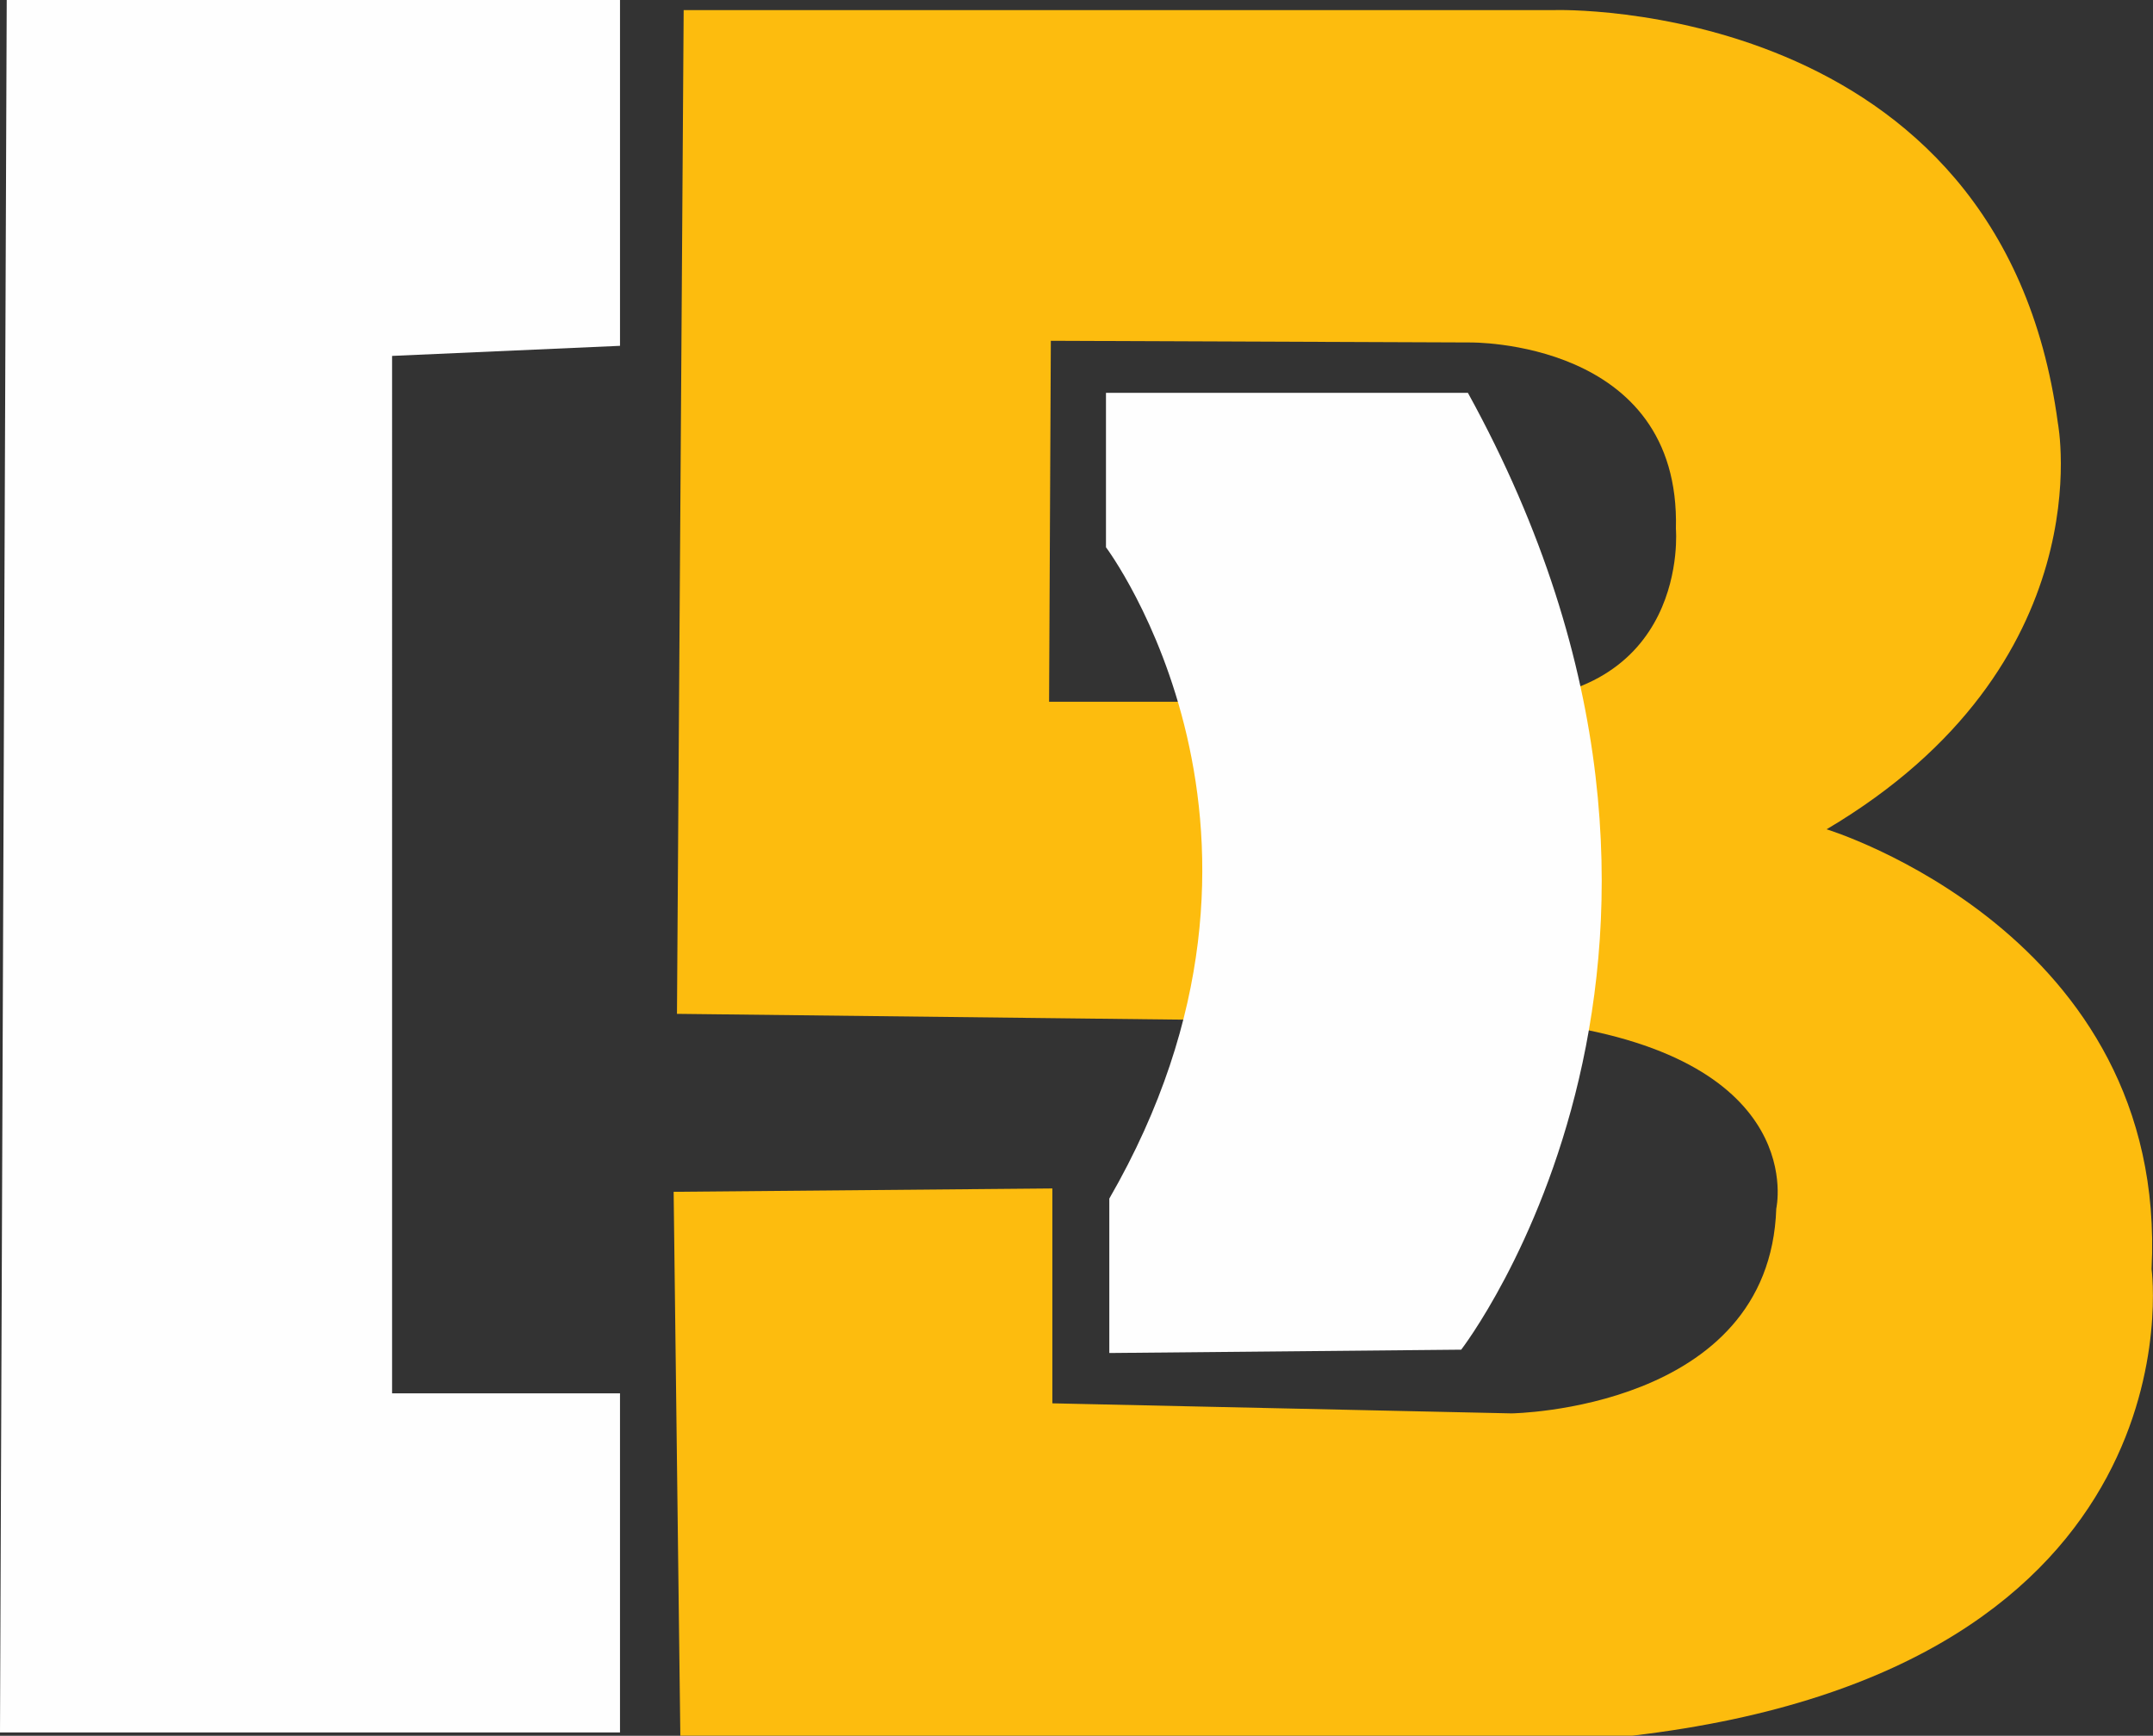 <svg xmlns="http://www.w3.org/2000/svg" width="77.514" height="62.5" viewBox="0 0 77.514 62.5">
  <rect x="0" y="0" width="77.514" height="62.5" fill="#333333" stroke="none"/>
  <g id="db-logo" transform="translate(-365 -65)">
    <path id="Path_1" data-name="Path 1" d="M3579.2,4626.716l15.083.06s7.6-.121,7.421,6.709c0,0,.543,6.227-6.7,6.227h-15.867Zm-13.217-11.908h31.373s16.048-.483,18.1,14.87c0,0,1.689,8.7-8.326,14.627,0,0,12.308,3.748,11.7,15.836,0,0,1.931,14.385-18.7,16.8h-34.269l-.241-19.583,13.635-.121v7.737l16.531.362s9.291-.121,9.532-7.375c0,0,1.207-5.319-8.084-6.648l-31.494-.363.241-36.145Z" transform="translate(-3176.367 -4549.445)" fill="#fdbc0e" fill-rule="evenodd"/>
    <path id="Path_2" data-name="Path 2" d="M3090.9,4607.73h22.082v12.452l-8.206.363V4657.9h8.206v12.209H3090.66l.242-62.378Zm39.578,14.144v5.561s7.722,10.275.12,23.452v5.56l12.669-.12s11.222-14.507.241-34.453h-13.032Z" transform="translate(-2725.66 -4542.73)" fill="#fefefe" fill-rule="evenodd"/>
  </g>
</svg>

